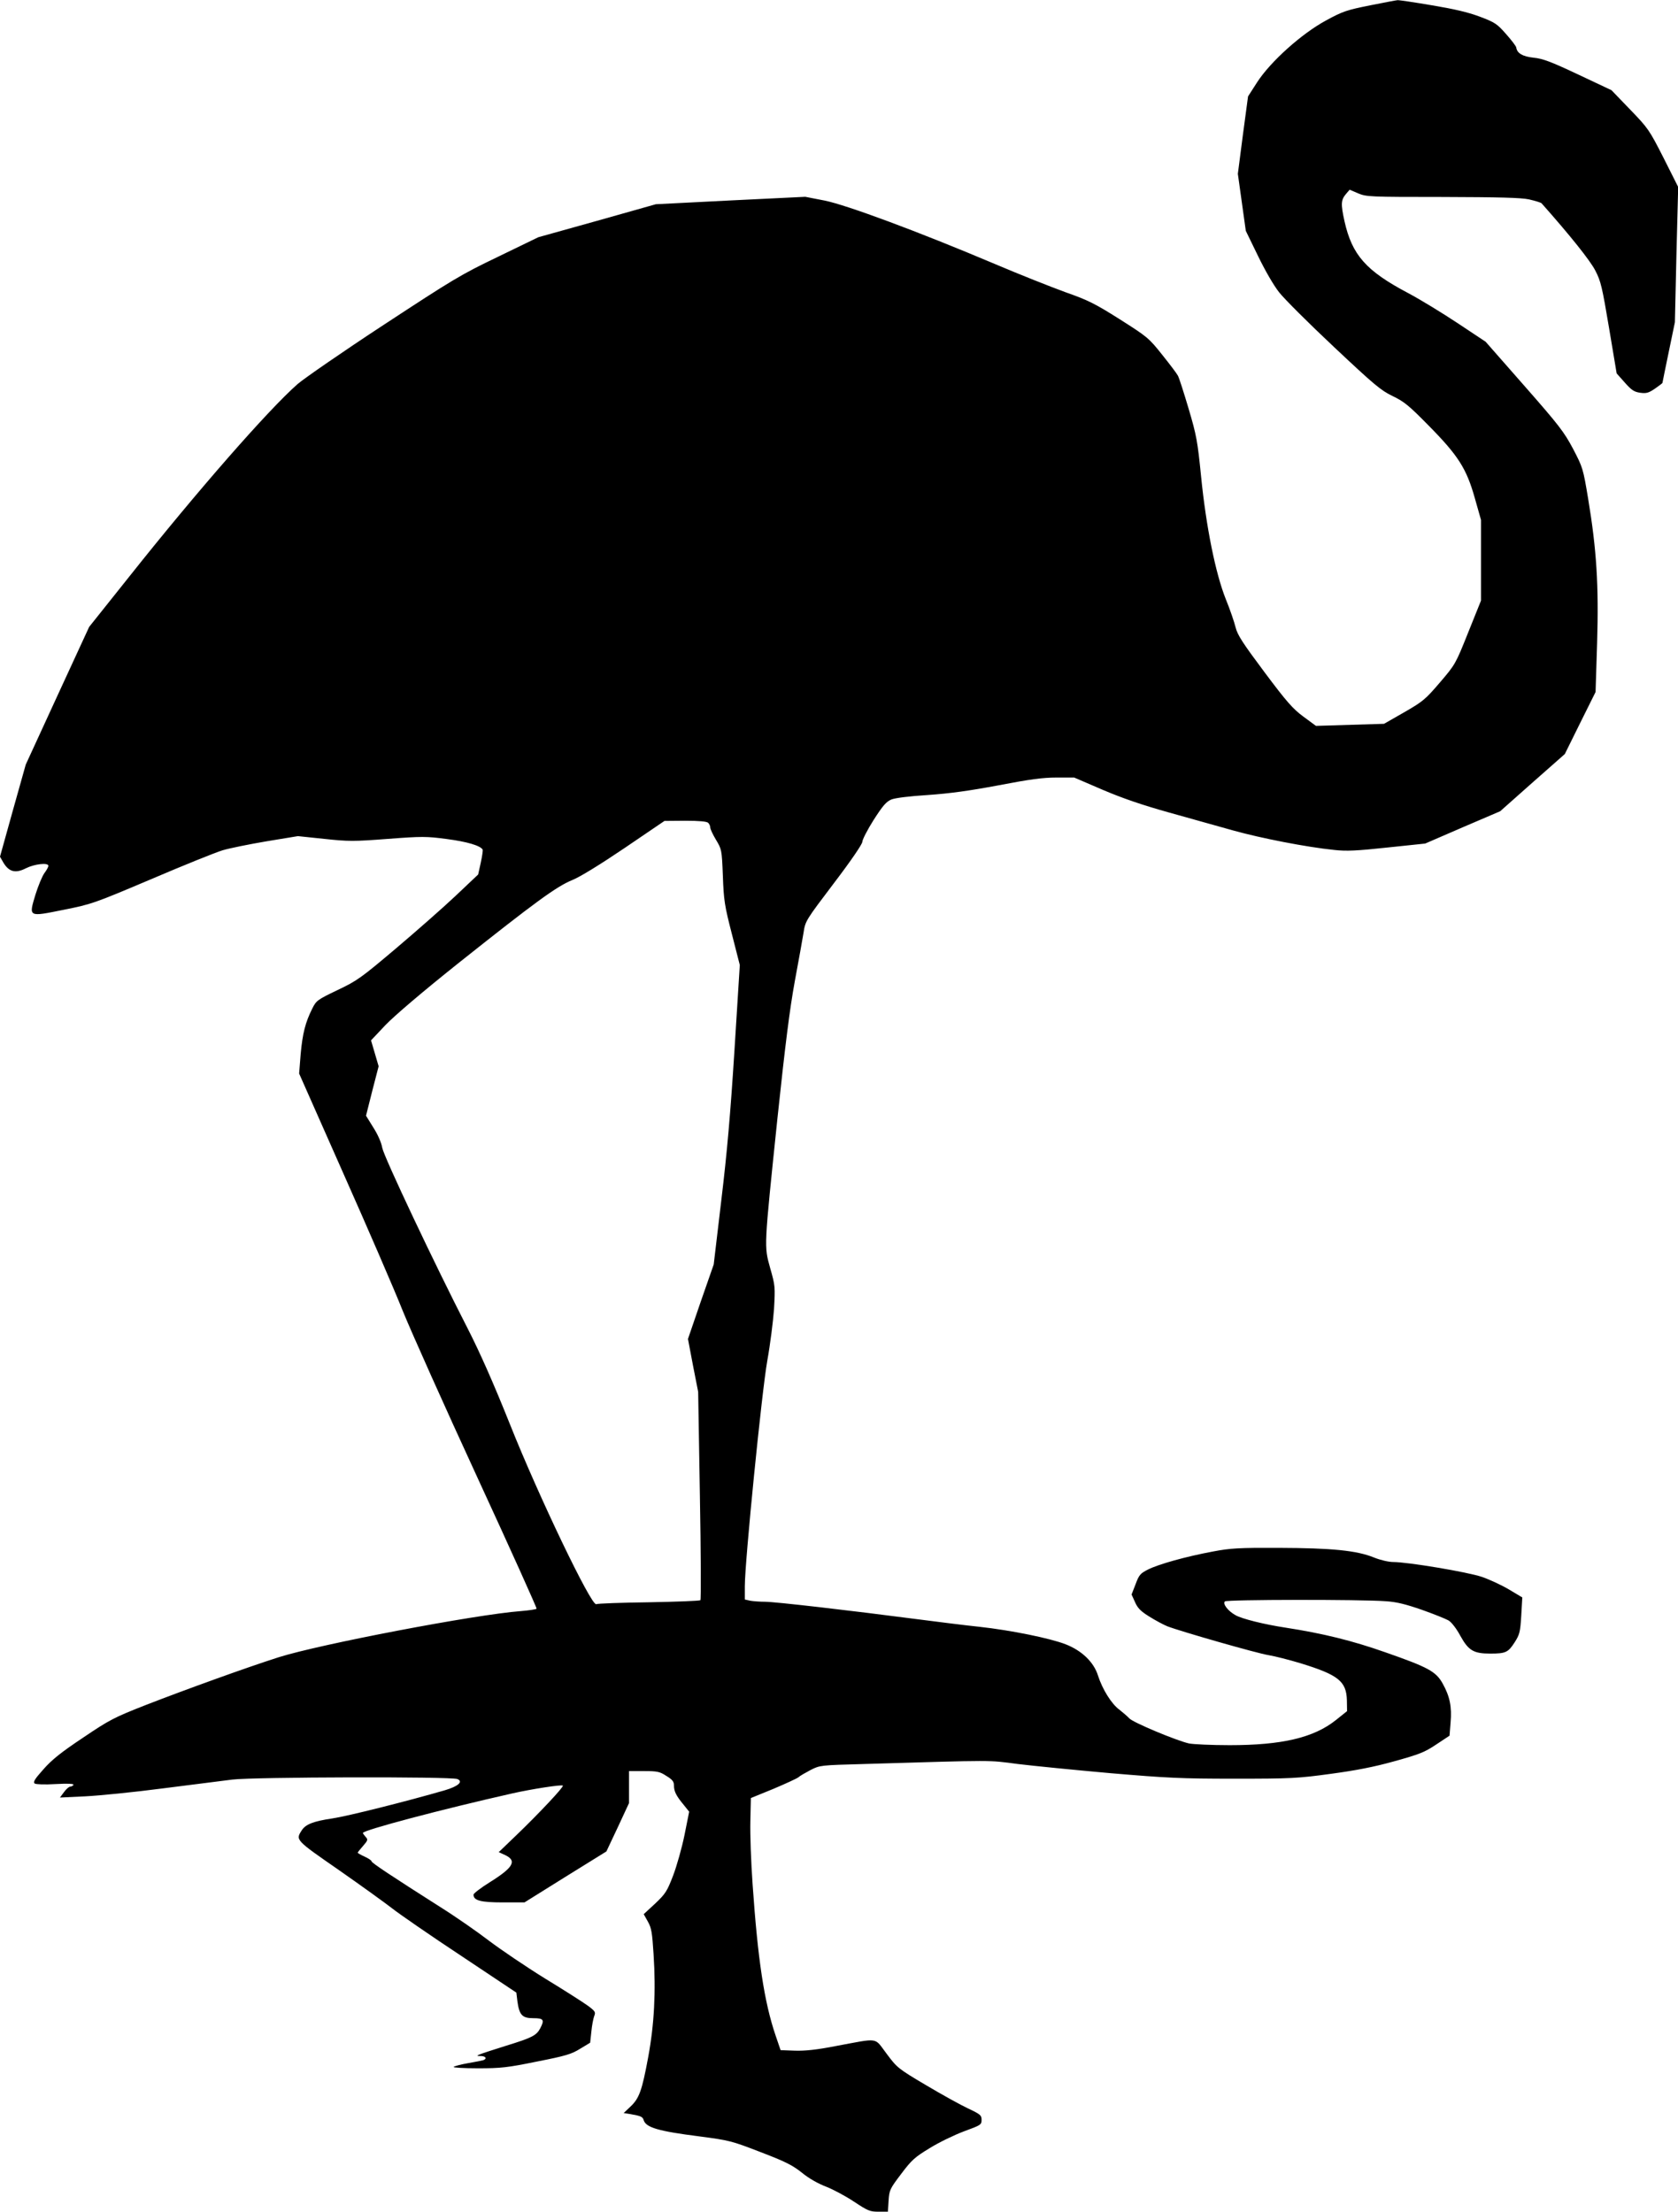  <svg version="1.0" xmlns="http://www.w3.org/2000/svg"
 width="971pt" height="1280pt" viewBox="0 0 971 1280"
 preserveAspectRatio="xMidYMid meet"><g transform="translate(0,1280) scale(0.1,-0.1)"
fill="#000000" stroke="none">
<path d="M7928 12769 c-134 -27 -157 -34 -254 -87 -141 -76 -322 -238 -400
-359 l-52 -81 -30 -224 -29 -224 23 -165 23 -165 70 -144 c41 -85 92 -173 123
-212 29 -37 171 -179 316 -315 235 -221 272 -252 340 -285 67 -32 94 -54 208
-170 173 -175 220 -250 268 -420 l36 -127 0 -233 0 -234 -74 -184 c-73 -183
-75 -186 -164 -290 -83 -97 -98 -110 -206 -172 l-117 -67 -197 -6 -197 -6 -72
53 c-61 45 -96 84 -226 258 -127 170 -156 215 -167 259 -7 29 -32 103 -57 164
-59 148 -114 419 -143 712 -20 200 -26 235 -72 390 -28 94 -55 179 -62 191 -6
12 -47 66 -91 121 -77 97 -86 104 -245 205 -144 91 -184 111 -315 157 -82 30
-267 103 -410 164 -444 188 -855 340 -982 366 l-113 22 -432 -21 -433 -22
-340 -96 -340 -95 -233 -113 c-217 -104 -262 -132 -660 -393 -235 -154 -459
-309 -499 -343 -168 -147 -582 -620 -971 -1110 l-236 -296 -184 -399 -183
-398 -75 -267 -74 -266 20 -35 c32 -53 70 -63 130 -32 50 25 130 34 130 14 0
-6 -10 -25 -23 -42 -13 -18 -36 -74 -52 -125 -39 -131 -43 -129 165 -87 160
32 175 37 505 177 187 80 373 155 413 167 40 12 154 35 254 52 l182 30 153
-16 c139 -15 171 -15 367 0 198 15 224 15 343 -1 115 -15 193 -38 206 -61 2
-5 -3 -39 -11 -76 l-15 -68 -131 -124 c-72 -68 -228 -205 -346 -305 -200 -169
-223 -186 -337 -240 -117 -56 -123 -61 -146 -107 -40 -80 -56 -143 -67 -262
l-9 -114 255 -576 c141 -317 296 -675 344 -796 49 -121 244 -557 434 -969 190
-412 343 -752 341 -756 -2 -4 -43 -10 -91 -14 -265 -20 -1164 -192 -1401 -267
-188 -60 -539 -187 -768 -276 -186 -73 -211 -86 -365 -190 -126 -84 -180 -127
-229 -183 -51 -57 -61 -74 -50 -82 8 -5 58 -7 122 -3 73 4 106 2 102 -5 -3 -5
-12 -10 -19 -10 -7 0 -23 -14 -36 -32 l-23 -31 147 7 c80 4 282 24 449 46 166
21 347 44 402 51 123 15 1268 18 1302 3 35 -15 5 -42 -73 -65 -217 -63 -563
-150 -651 -163 -109 -16 -155 -34 -177 -69 -36 -56 -37 -55 214 -229 129 -90
269 -191 310 -223 42 -33 220 -156 397 -273 l321 -214 6 -50 c11 -80 28 -98
92 -98 60 0 66 -9 40 -59 -22 -41 -47 -54 -196 -100 -74 -23 -144 -46 -155
-51 -18 -8 -17 -9 8 -9 28 -1 37 -15 14 -24 -6 -2 -46 -10 -87 -17 -41 -7 -79
-17 -85 -22 -5 -4 58 -8 140 -8 133 0 171 4 342 39 168 33 200 43 250 74 l58
35 7 64 c3 34 11 75 16 89 10 24 7 29 -36 61 -26 19 -137 90 -247 157 -110 68
-256 167 -325 219 -69 53 -197 142 -285 197 -275 175 -395 254 -395 263 0 5
-18 17 -40 27 -22 10 -40 20 -40 23 0 2 14 20 31 39 28 32 29 37 15 52 -9 10
-16 20 -16 23 0 16 457 137 865 229 111 25 285 52 292 45 7 -7 -140 -163 -270
-288 l-101 -97 37 -17 c70 -33 48 -72 -90 -158 -51 -32 -93 -64 -93 -71 0 -34
41 -45 170 -45 l125 0 237 148 237 147 66 140 65 140 0 93 0 92 86 0 c78 0 92
-3 130 -28 35 -21 44 -33 44 -55 0 -34 12 -59 56 -112 l32 -40 -27 -135 c-15
-74 -45 -180 -66 -235 -35 -91 -44 -105 -104 -162 l-66 -61 24 -43 c21 -37 25
-64 33 -189 14 -216 4 -406 -31 -595 -36 -195 -52 -239 -103 -287 l-39 -37 38
-6 c62 -11 72 -15 78 -36 14 -42 85 -63 321 -93 175 -23 187 -26 355 -91 144
-55 185 -76 239 -119 40 -33 93 -63 140 -81 41 -16 114 -55 162 -87 80 -53 92
-58 141 -58 l55 0 4 64 c4 61 7 68 73 155 60 80 79 97 165 149 53 33 142 76
198 97 98 36 102 38 102 67 0 26 -7 32 -77 65 -43 20 -153 81 -244 135 -162
96 -168 101 -229 183 -73 96 -38 91 -292 44 -112 -22 -180 -29 -239 -27 l-82
3 -29 85 c-66 194 -103 441 -133 875 -9 126 -15 290 -13 364 l3 135 130 53
c71 30 136 60 145 67 8 8 40 26 70 42 55 28 57 28 310 35 773 23 713 23 890 0
91 -11 332 -35 535 -53 329 -28 409 -32 720 -32 325 0 365 2 555 28 148 20
251 40 369 73 144 40 175 52 242 97 l77 51 6 76 c8 90 -4 151 -46 226 -39 70
-84 94 -333 181 -190 67 -361 109 -575 142 -125 19 -253 51 -290 72 -44 24
-76 66 -62 80 11 11 787 12 932 1 63 -4 117 -18 209 -50 68 -24 137 -52 153
-61 17 -10 46 -47 69 -90 47 -85 77 -102 173 -102 89 0 103 7 140 64 30 47 33
60 39 156 l6 105 -77 46 c-42 25 -113 58 -157 73 -82 28 -429 86 -513 86 -26
0 -74 11 -111 26 -100 41 -246 55 -551 56 -231 1 -280 -2 -380 -21 -156 -29
-314 -73 -376 -104 -46 -23 -53 -32 -73 -86 l-23 -59 20 -44 c15 -35 33 -53
83 -84 35 -22 82 -47 104 -56 78 -30 521 -157 586 -167 36 -6 119 -27 185 -47
218 -67 265 -104 268 -214 l1 -63 -65 -52 c-128 -102 -312 -145 -614 -145
-105 0 -211 5 -236 10 -74 17 -323 121 -345 145 -11 12 -37 34 -57 50 -46 33
-99 119 -124 197 -24 78 -93 145 -188 182 -90 35 -316 81 -498 101 -78 8 -244
29 -368 45 -383 50 -816 100 -873 100 -30 0 -69 3 -86 6 l-31 7 0 77 c0 142
98 1124 130 1305 17 94 34 229 39 300 7 126 7 134 -22 235 -36 131 -37 109 42
870 45 426 71 631 100 790 22 118 45 246 51 283 10 67 13 71 175 285 99 130
165 227 165 240 0 12 29 69 65 126 54 84 73 106 103 119 23 9 101 19 212 26
128 9 237 24 408 56 182 35 256 45 336 45 l102 0 165 -71 c115 -49 229 -88
379 -130 118 -33 287 -80 375 -105 161 -45 427 -97 586 -113 70 -8 130 -5 307
14 l219 23 217 94 217 93 187 166 187 165 89 180 89 179 9 285 c10 332 -3 539
-52 834 -29 174 -31 181 -87 288 -52 98 -81 136 -282 365 l-224 255 -161 107
c-89 59 -218 138 -288 175 -244 129 -324 220 -368 416 -22 101 -21 122 10 159
l20 23 49 -21 c48 -20 64 -21 488 -21 331 -1 454 -4 501 -14 35 -8 67 -18 72
-22 166 -187 281 -331 311 -389 33 -63 40 -96 80 -333 l44 -263 47 -53 c39
-44 54 -54 89 -59 36 -5 49 -1 86 24 24 17 43 31 43 33 0 1 16 81 36 177 l36
174 9 392 10 391 -85 169 c-83 163 -89 171 -193 279 l-108 112 -193 91 c-157
74 -205 92 -257 97 -64 7 -96 25 -101 59 -1 8 -28 43 -59 78 -52 59 -63 67
-153 101 -70 26 -148 44 -280 66 -100 17 -188 30 -195 29 -6 0 -78 -14 -159
-30z m-3830 -4731 c7 -7 12 -19 12 -27 0 -9 15 -41 33 -71 33 -55 34 -57 40
-210 5 -140 10 -172 52 -335 l46 -180 -31 -495 c-23 -364 -43 -593 -76 -866
l-44 -372 -75 -215 -74 -216 29 -153 30 -153 10 -599 c6 -330 7 -603 3 -607
-5 -4 -138 -9 -298 -12 -159 -2 -297 -7 -305 -11 -28 -12 -334 626 -499 1041
-96 240 -174 416 -245 555 -190 370 -484 992 -494 1045 -5 30 -26 78 -52 118
l-42 68 36 143 37 143 -22 75 -22 75 83 88 c53 55 213 192 434 368 434 345
557 435 648 472 43 17 160 89 302 185 l231 157 120 1 c81 0 125 -4 133 -12z"/>
</g>
</svg>
